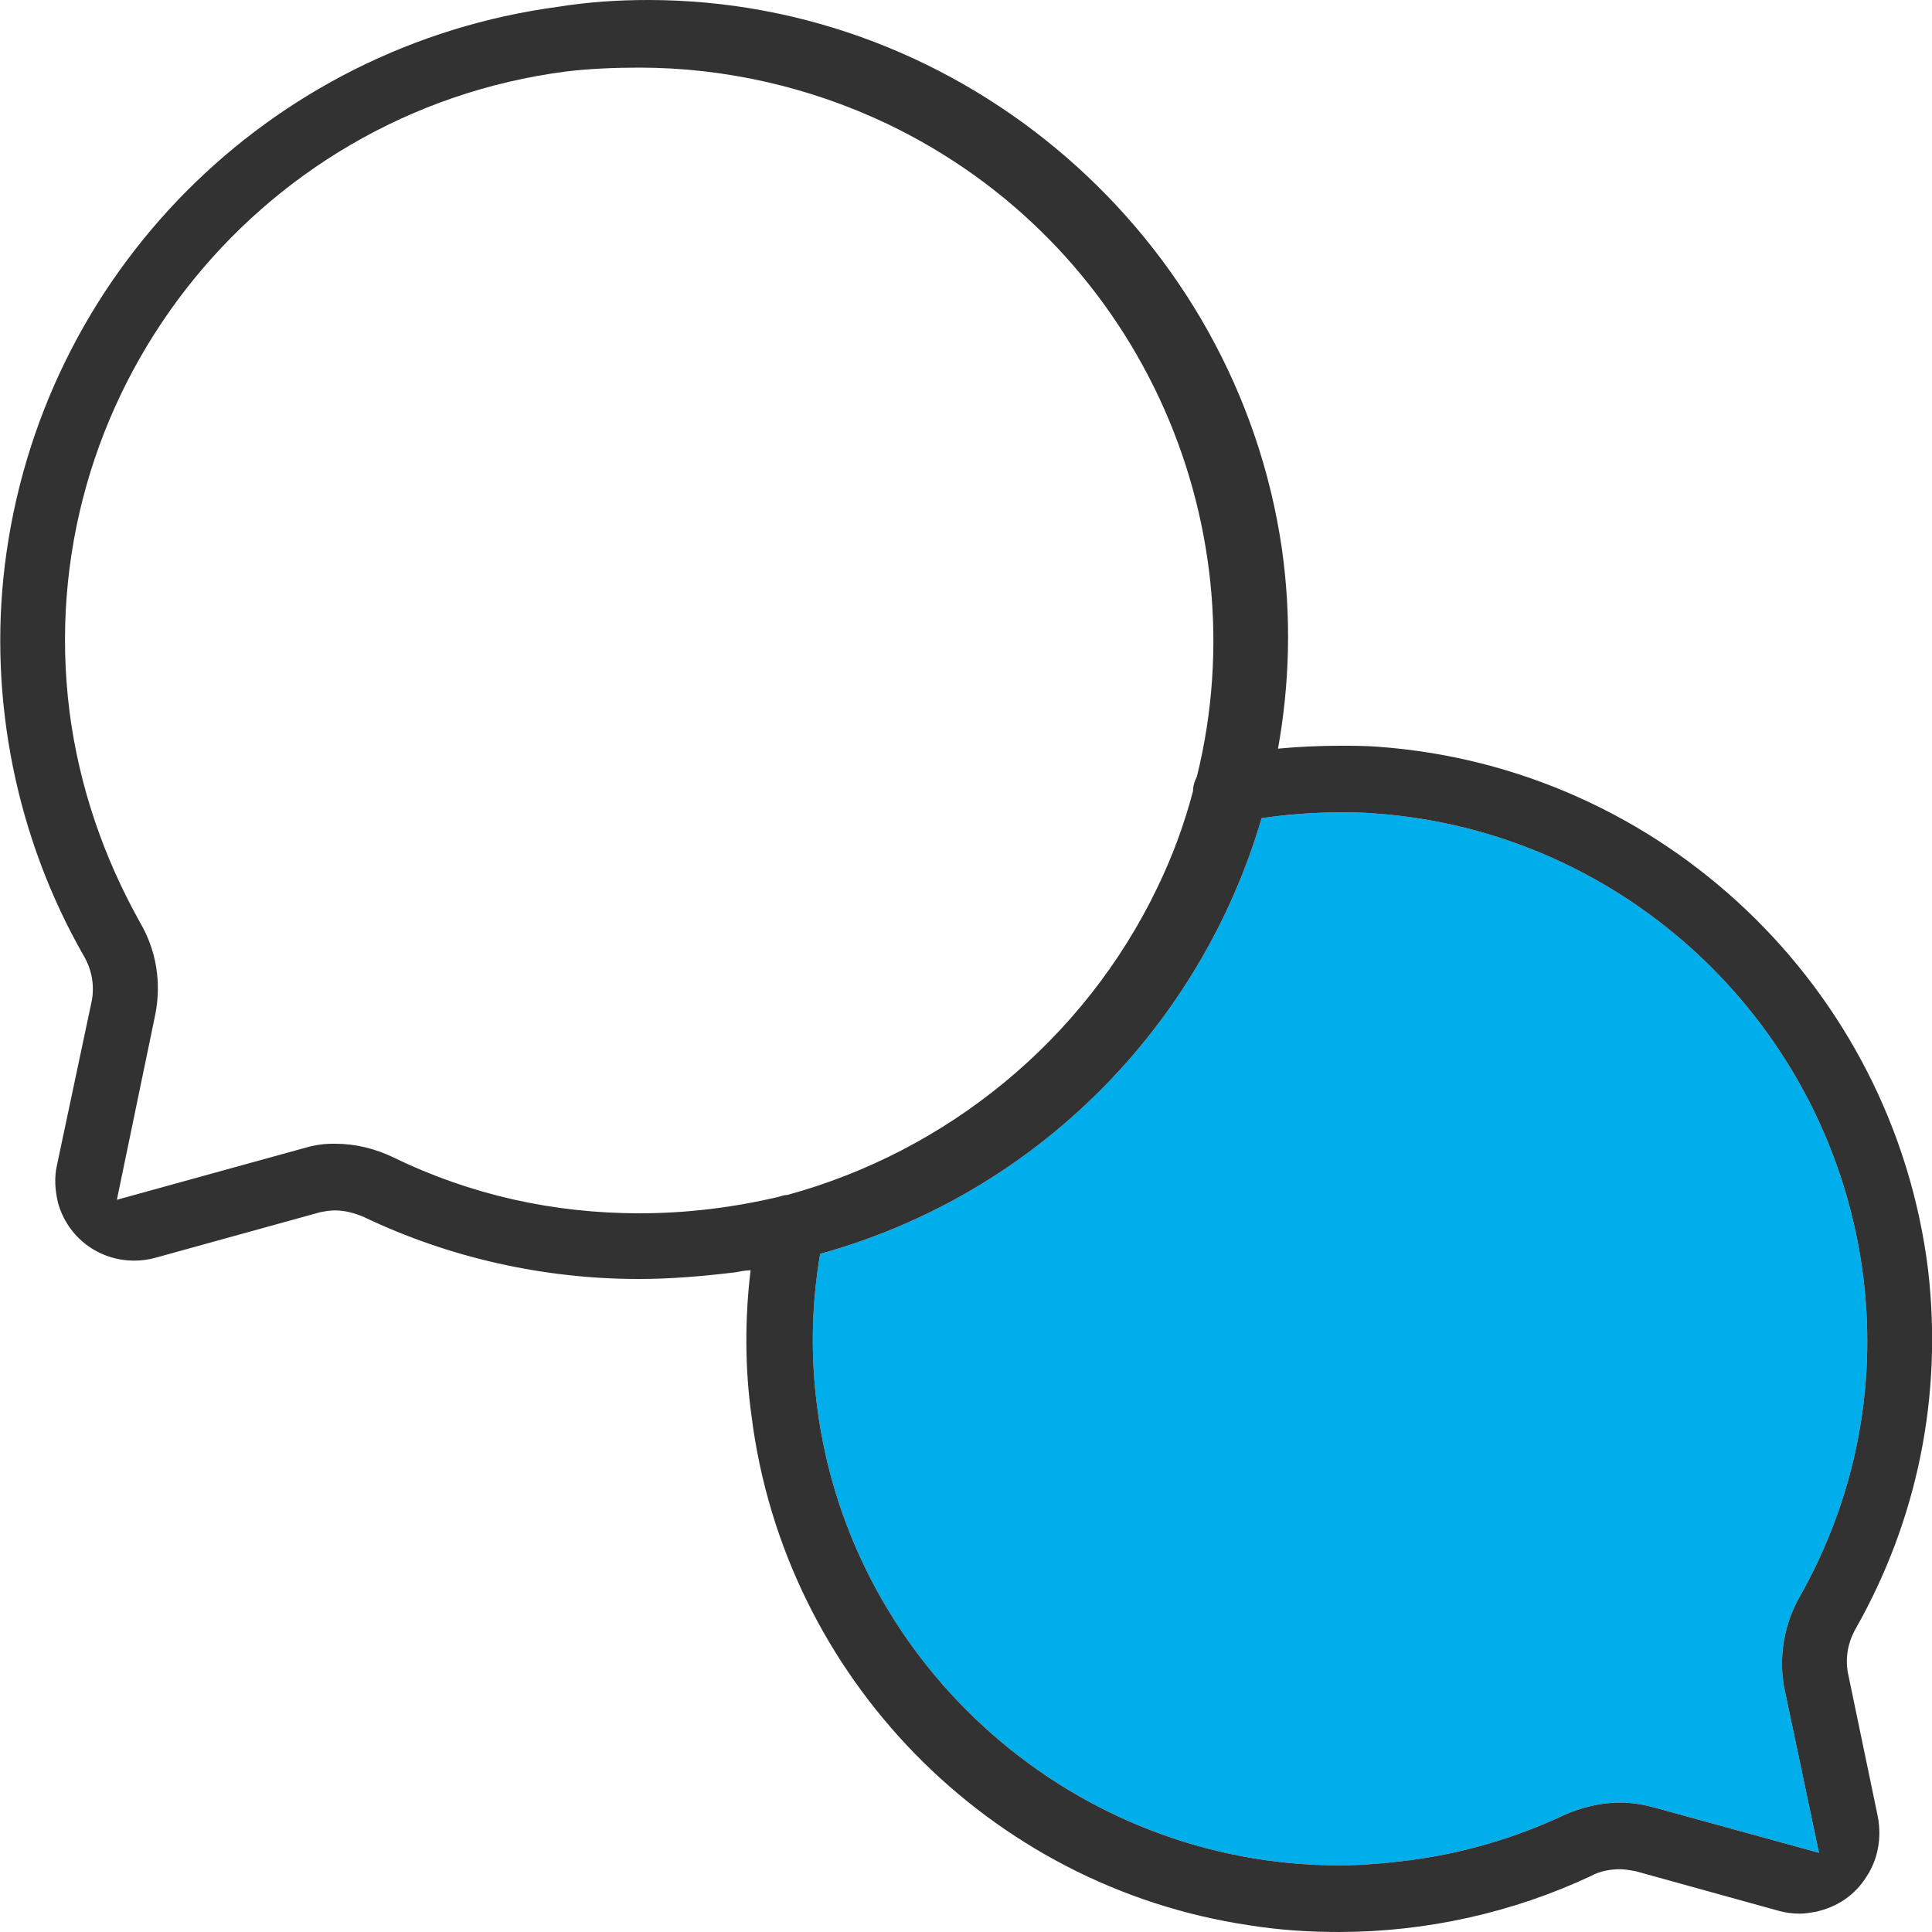 <?xml version="1.0" encoding="utf-8"?>
<!-- Generator: Adobe Illustrator 27.3.1, SVG Export Plug-In . SVG Version: 6.00 Build 0)  -->
<svg version="1.1" id="_レイヤー_2" xmlns="http://www.w3.org/2000/svg" xmlns:xlink="http://www.w3.org/1999/xlink" x="0px"
	 y="0px" viewBox="0 0 200 200" style="enable-background:new 0 0 200 200;" xml:space="preserve">
<style type="text/css">
	.st0{fill:#00AEEB;}
	.st1{fill:#323232;}
</style>
<g>
	<path class="st0" d="M171.2,187.1c-1.1-0.3-2.3-0.5-3.5-0.5c-2,0-4,0.5-5.8,1.3c-5.1,2.4-10.6,4-16.2,4.7c-2.4,0.3-4.8,0.5-7.1,0.5
		c-27.2,0-50.5-20.4-54-47.4c-0.7-5.3-0.6-10.6,0.3-15.9c22.4-6.2,39.4-23.6,45.7-45.1c2.7-0.4,5.4-0.6,8.1-0.6c1.2,0,2.4,0,3.5,0.1
		c26.2,1.8,47.5,22.1,50.7,48.1c1.4,11.5-0.9,22.9-6.6,33c-1.6,2.8-2.2,6.2-1.6,9.4l3.6,17.1L171.2,187.1z"/>
	<path class="st1" d="M191.3,173.2c-0.3-1.6,0-3.2,0.8-4.6c6.4-11.3,9-24.1,7.5-37.1c-3.6-29.3-27.6-52.1-57-54.2
		c-1.3-0.1-2.6-0.1-3.9-0.1c-2.1,0-4.3,0.1-6.4,0.3c1.2-6.7,1.4-13.6,0.4-20.7C128,24.5,99.8,0,67.1,0c-3.1,0-6.2,0.2-9.3,0.7
		c-30,4-53.6,27.7-57.3,57.8C-1.2,72.4,1.7,86.8,8.7,99c0.8,1.4,1.1,3,0.8,4.6l-3.6,17c-0.3,1.3-0.2,2.6,0.1,3.9c1,3.6,4.2,6,7.9,6
		c0.7,0,1.5-0.1,2.2-0.3l17-4.7c0.5-0.1,1-0.2,1.6-0.2c1,0,2.1,0.3,3,0.7c8.8,4.2,18.6,6.4,28.4,6.4h0.1c3.3,0,6.7-0.3,10-0.7
		c0.5-0.1,1-0.2,1.5-0.2c-0.6,5-0.6,10.1,0.1,15.1c3.4,27,24.6,48.7,51.5,52.7c3.1,0.5,6.2,0.7,9.3,0.7l0,0c9,0,18-2,26.1-5.8
		c0.9-0.5,2-0.7,3-0.7c0.5,0,1,0.1,1.6,0.2l14.8,4.1c0.7,0.2,1.5,0.3,2.2,0.3c0.6,0,1.1-0.1,1.7-0.2c2.2-0.5,4-1.7,5.2-3.6
		c1.2-1.8,1.6-4,1.2-6.2L191.3,173.2z M66.2,125.6L66.2,125.6c-8.9,0-17.5-1.9-25.5-5.8c-1.9-0.9-3.9-1.4-6-1.4h-0.3
		c-1.1,0-2.1,0.2-3.1,0.5l-19.2,5.3l4-19.3c0.6-3.2,0.1-6.5-1.6-9.4c-3.8-6.8-6.3-14.1-7.3-21.8c-4.1-32.4,19-62.1,51.4-66.3
		C61.1,7.1,63.7,7,66.2,7c8.8,0,17.6,2,25.6,5.8c25.8,12.3,38.7,40.9,32.1,67.6c-0.2,0.4-0.4,0.9-0.4,1.5c-0.9,3.4-2.1,6.7-3.7,10
		c-7.6,15.8-21.8,27.3-38.3,31.8c-0.3,0-0.6,0.1-0.9,0.2C75.9,125,71.1,125.6,66.2,125.6z M171.2,187.1c-1.1-0.3-2.3-0.5-3.5-0.5
		c-2,0-4,0.5-5.8,1.3c-5.1,2.4-10.6,4-16.2,4.7c-2.4,0.3-4.8,0.5-7.1,0.5c-27.2,0-50.5-20.4-54-47.4c-0.7-5.3-0.6-10.6,0.3-15.9
		c22.4-6.2,39.4-23.6,45.7-45.1c2.7-0.4,5.4-0.6,8.1-0.6c1.2,0,2.4,0,3.5,0.1c26.2,1.8,47.5,22.1,50.7,48.1
		c1.4,11.5-0.9,22.9-6.6,33c-1.6,2.8-2.2,6.2-1.6,9.4l3.6,17.1L171.2,187.1z"/>
	<path class="st1" d="M66.2,93.8L66.2,93.8L66.2,93.8z"/>
</g>
</svg>
